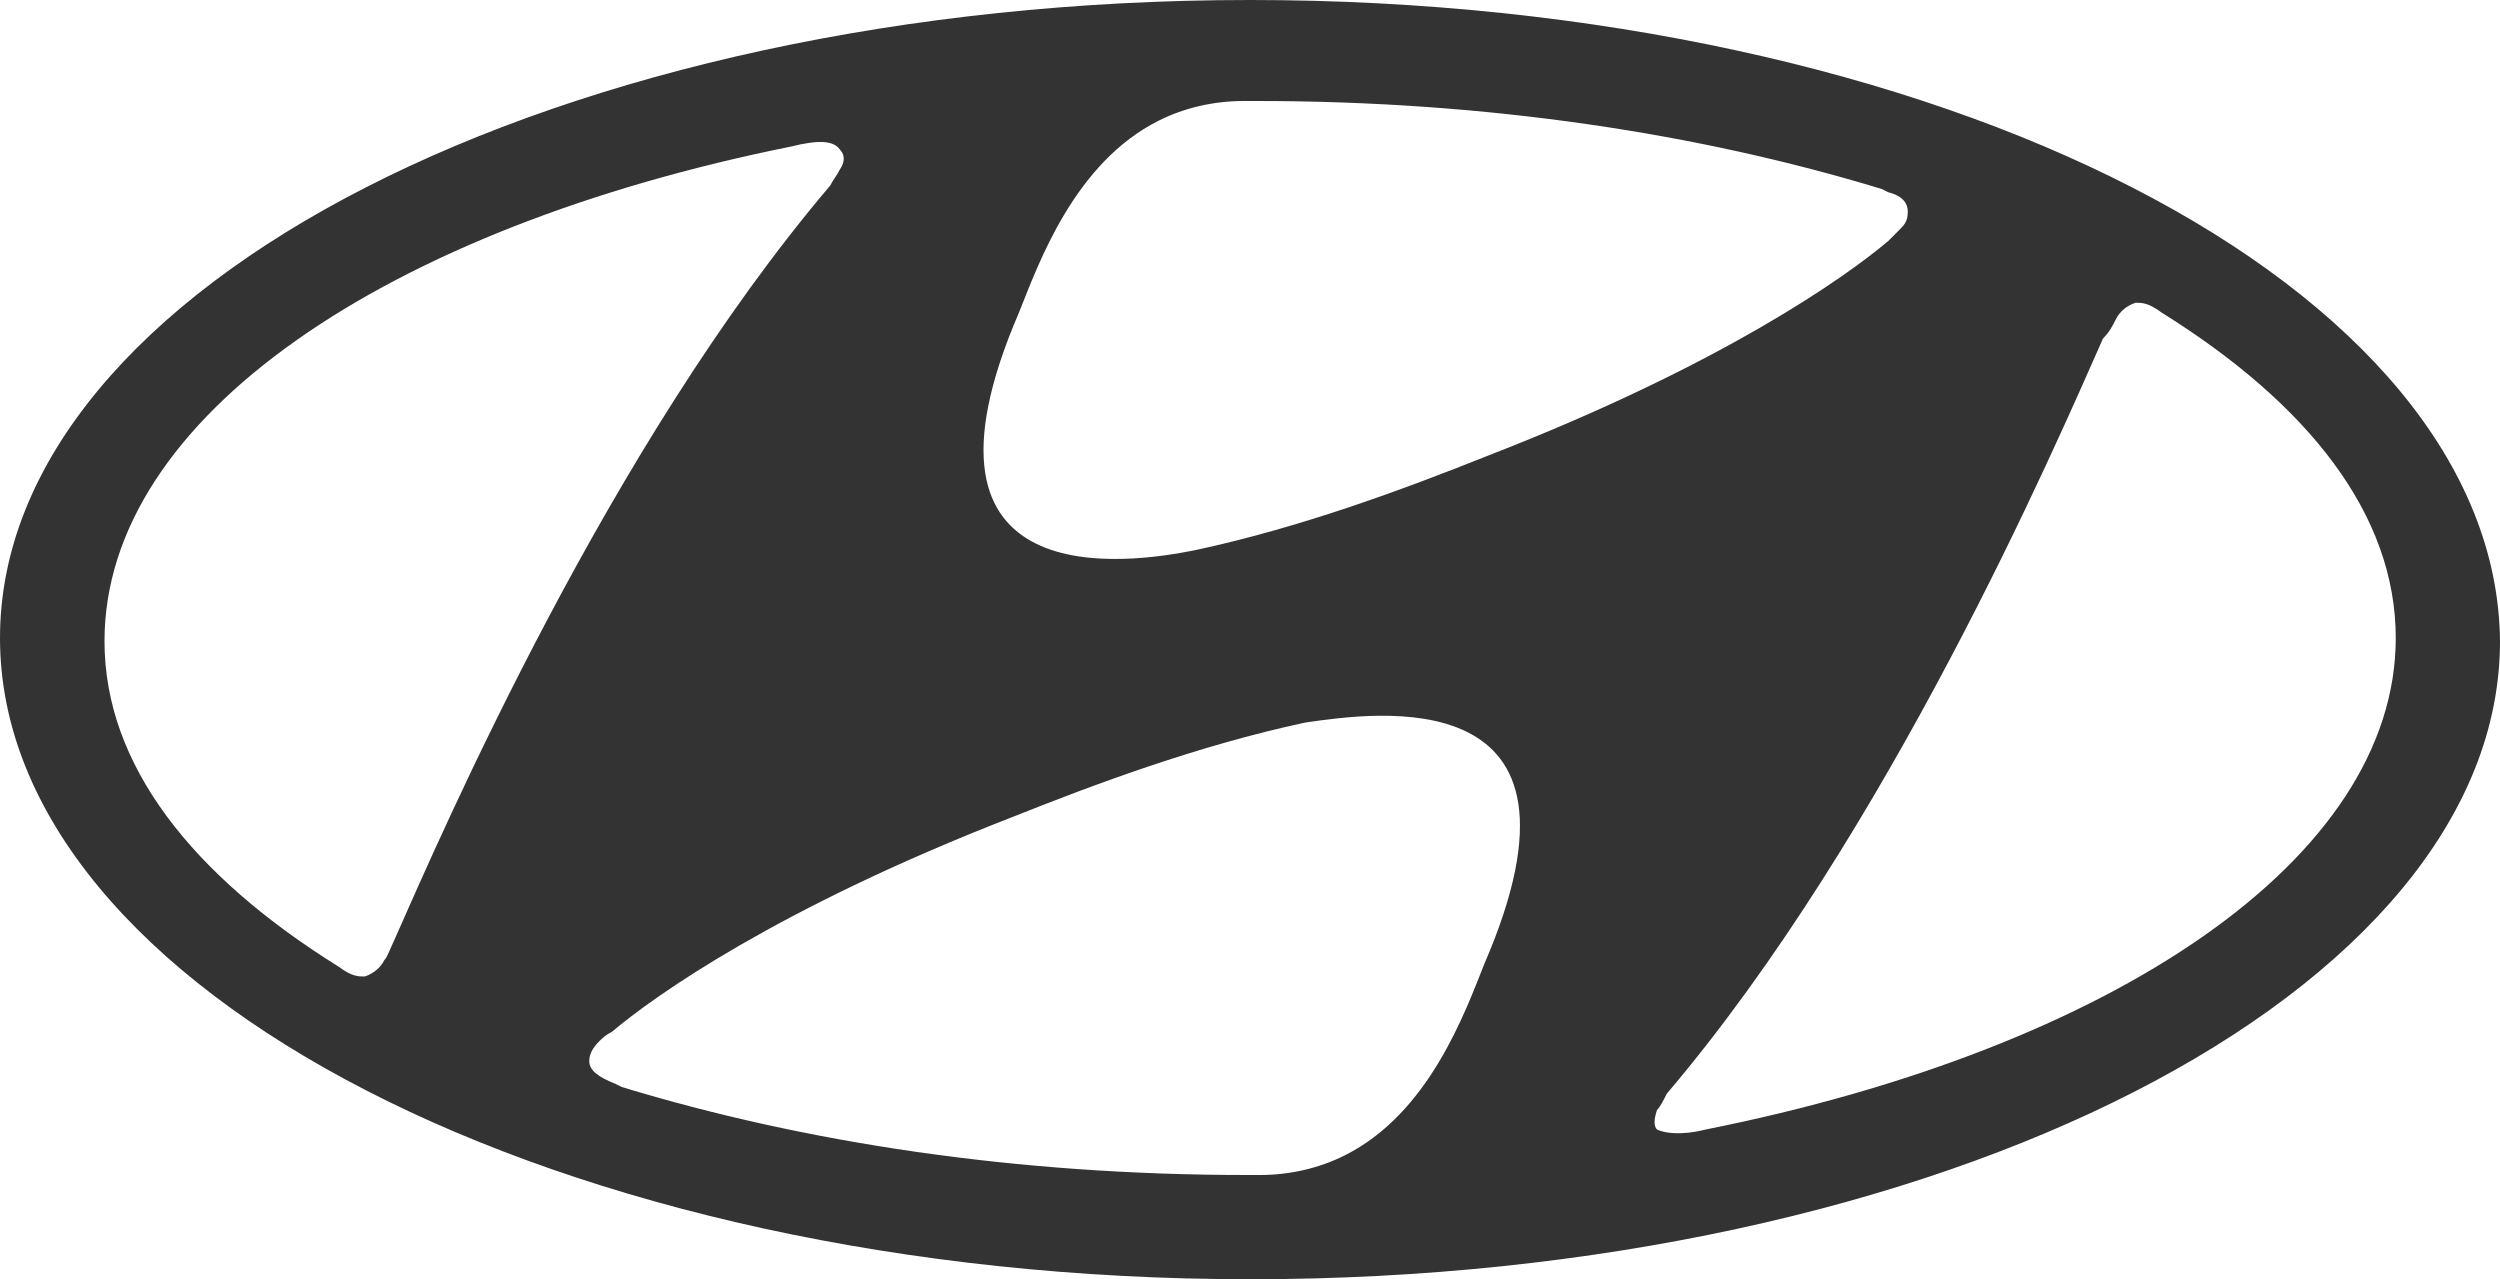 <?xml version="1.0" encoding="UTF-8"?><svg id="b" xmlns="http://www.w3.org/2000/svg" viewBox="0 0 100 51.17"><g id="c"><path d="m50,51.17c27.6,0,50-11.46,50-25.52-.13-14.19-22.4-25.65-50-25.65S0,11.46,0,25.52s22.4,25.65,50,25.65Zm9.38-12.63c-.78,1.95-2.21,5.99-5.6,7.68-1.04.52-2.21.78-3.39.78h-.52c-9.24,0-17.71-1.3-25-3.52l-.26-.13c-.65-.26-1.04-.52-1.04-.91,0-.26.13-.52.39-.78.13-.13.26-.26.52-.39,1.69-1.43,6.64-4.95,16.02-8.59,3.26-1.3,7.42-2.86,11.72-3.78,2.73-.39,12.11-1.82,7.16,9.64Zm25.26-25.78c.13-.26.39-.52.78-.65.26,0,.52,0,1.04.39,5.86,3.65,9.37,8.07,9.37,13.02,0,8.85-11.33,16.41-27.6,19.66-1.04.26-1.69.13-1.95,0-.13-.13-.13-.39,0-.78.13-.13.26-.39.39-.65,8.85-10.42,15.49-25.78,17.45-30.21.26-.26.39-.52.52-.78Zm-43.88-.26c.78-1.95,2.21-5.99,5.6-7.68,1.04-.52,2.21-.78,3.39-.78h.52c9.24,0,17.71,1.3,25,3.52l.26.13c.52.13.78.39.78.78s-.13.52-.39.78l-.39.39c-1.69,1.43-6.64,4.95-16.02,8.59-3.26,1.3-7.42,2.86-11.72,3.78-2.6.52-11.98,1.95-7.03-9.51Zm-9.11-6.64c1.04-.26,1.69-.26,1.95.13.13.13.26.39,0,.78-.13.26-.26.39-.39.65-8.85,10.42-15.49,25.78-17.45,30.21-.13.26-.26.65-.39.78-.13.26-.39.52-.78.65-.26,0-.52,0-1.04-.39-5.86-3.65-9.37-8.07-9.37-13.02,0-8.98,11.33-16.54,27.47-19.79Z" style="fill:#333;"/></g></svg>
